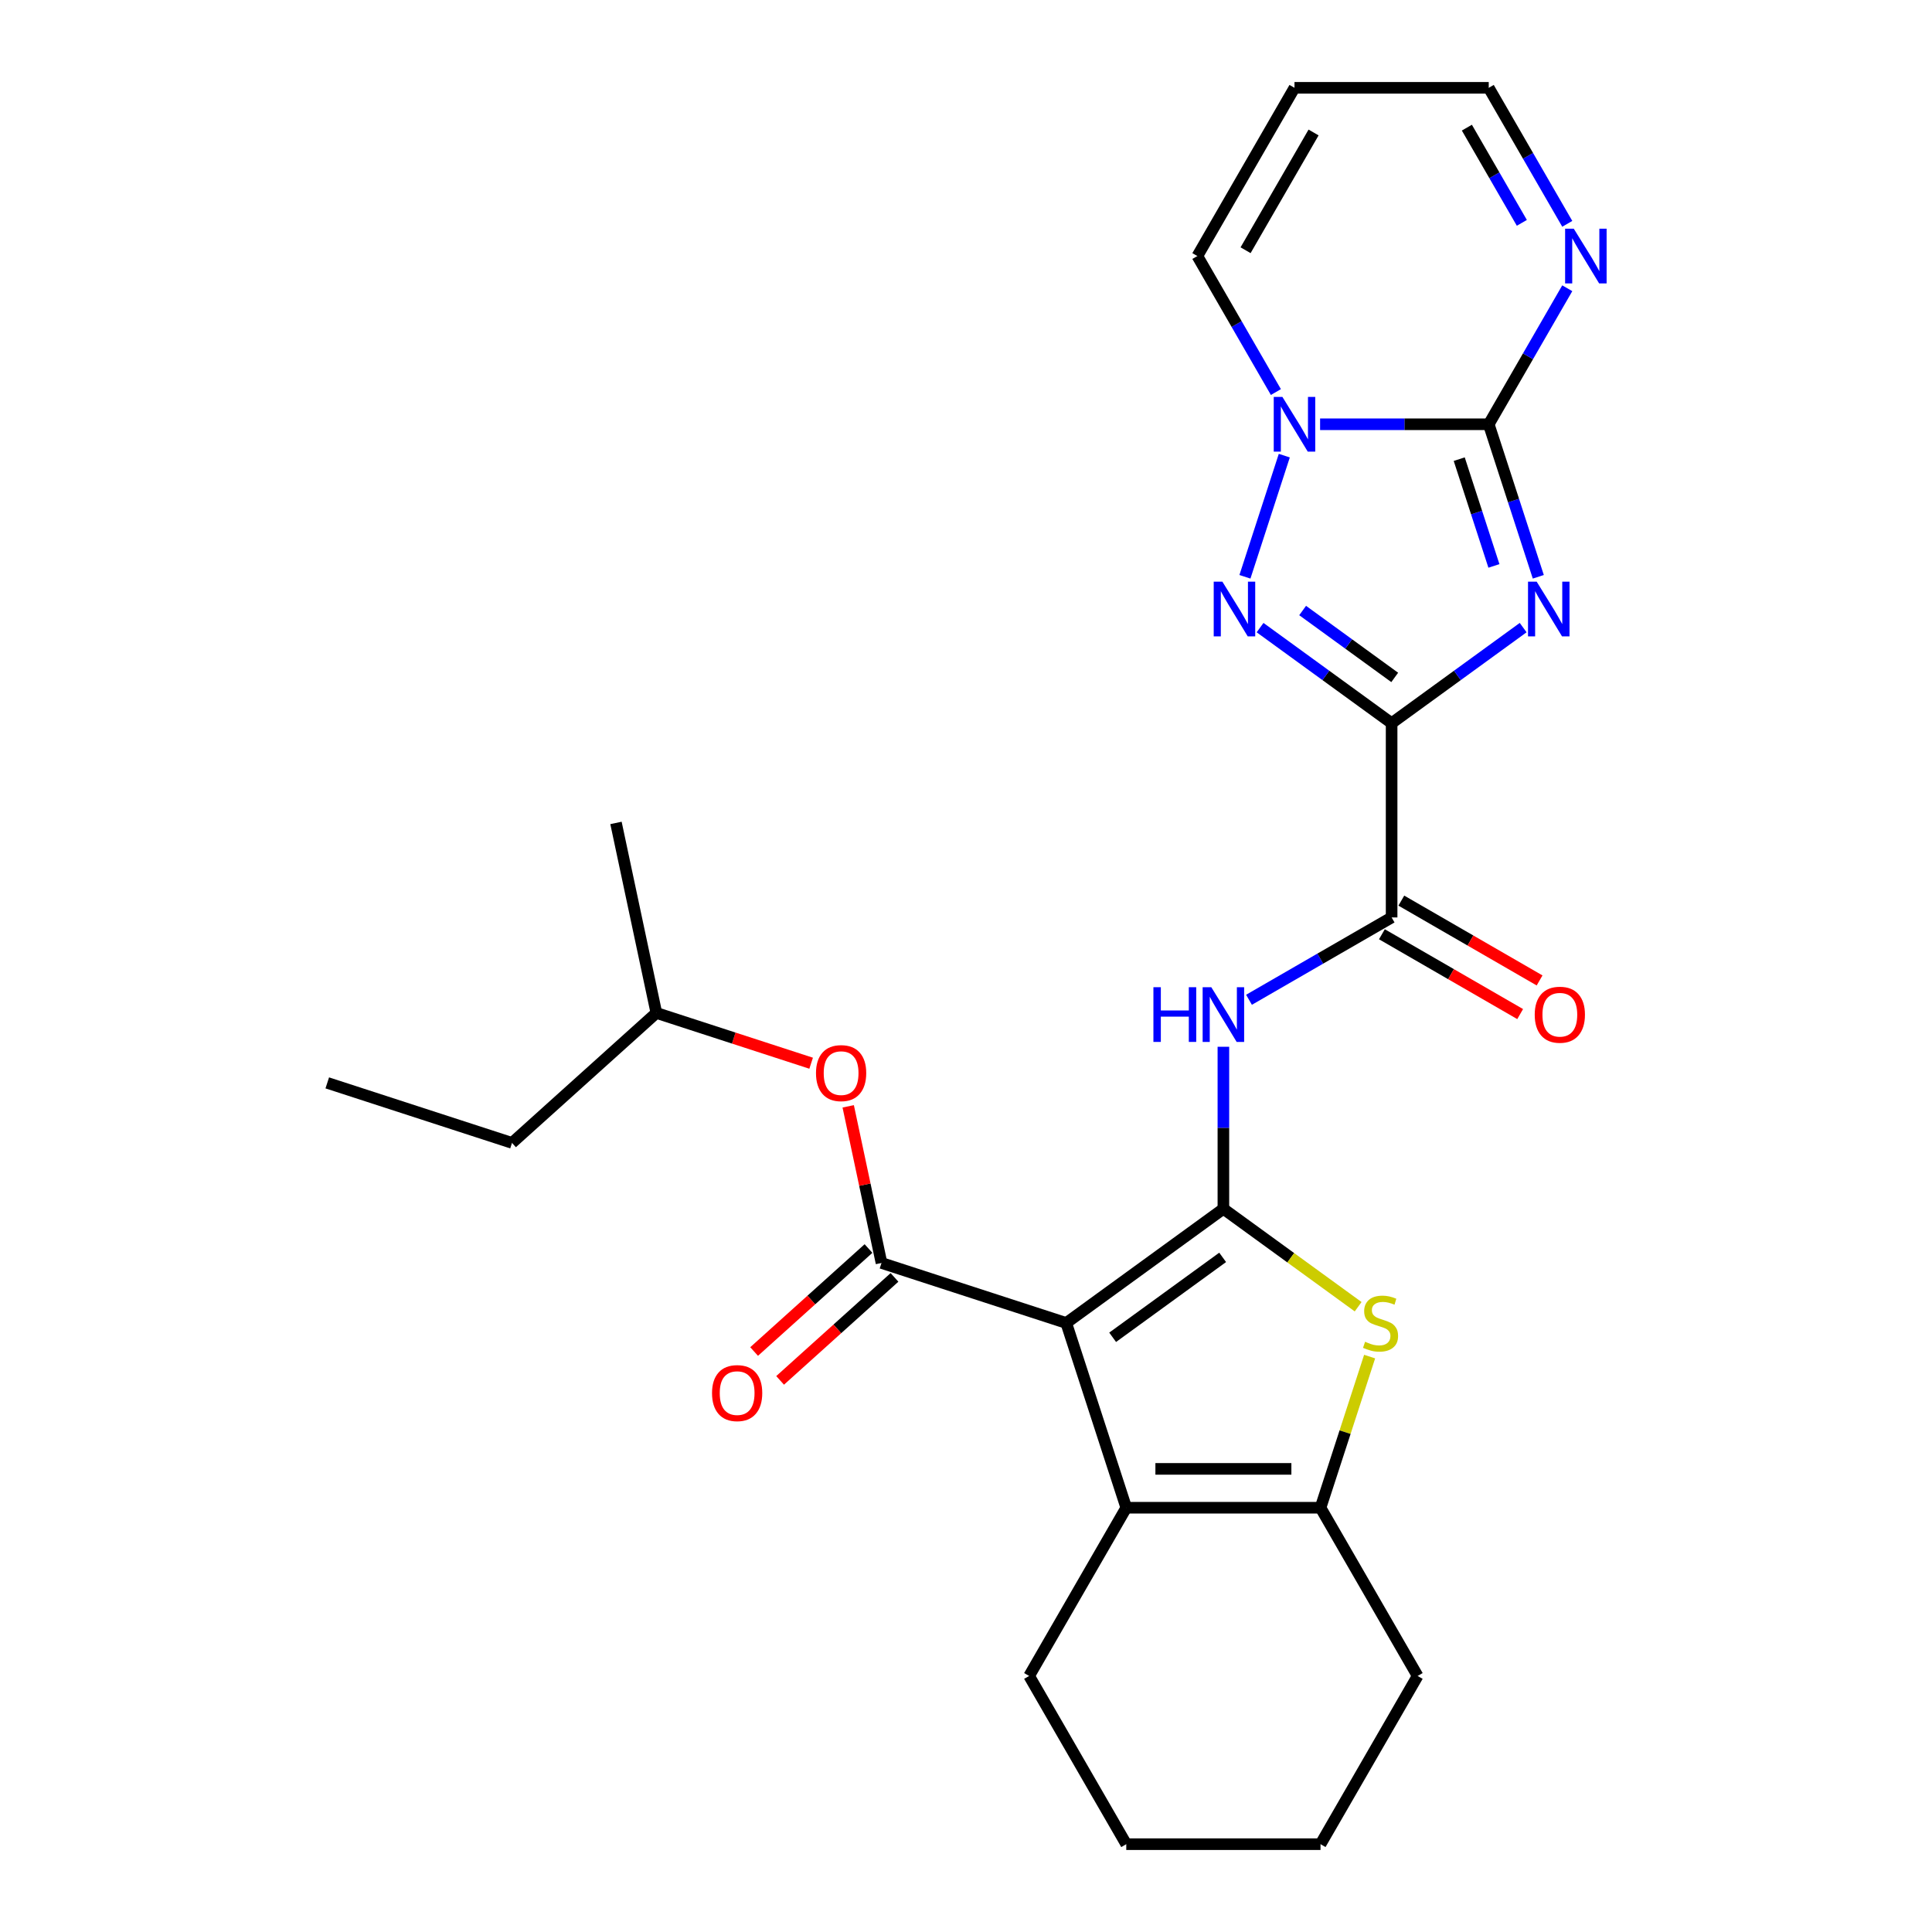 <?xml version='1.0' encoding='iso-8859-1'?>
<svg version='1.1' baseProfile='full'
              xmlns='http://www.w3.org/2000/svg'
                      xmlns:rdkit='http://www.rdkit.org/xml'
                      xmlns:xlink='http://www.w3.org/1999/xlink'
                  xml:space='preserve'
width='1000px' height='1000px' viewBox='0 0 1000 1000'>
<!-- END OF HEADER -->
<rect style='opacity:1.0;fill:#FFFFFF;stroke:none' width='1000' height='1000' x='0' y='0'> </rect>
<path class='bond-0' d='M 720.298,374.321 L 754.342,349.587' style='fill:none;fill-rule:evenodd;stroke:#000000;stroke-width:6px;stroke-linecap:butt;stroke-linejoin:miter;stroke-opacity:1' />
<path class='bond-0' d='M 754.342,349.587 L 788.386,324.852' style='fill:none;fill-rule:evenodd;stroke:#0000FF;stroke-width:6px;stroke-linecap:butt;stroke-linejoin:miter;stroke-opacity:1' />
<path class='bond-4' d='M 720.298,374.321 L 686.255,349.587' style='fill:none;fill-rule:evenodd;stroke:#000000;stroke-width:6px;stroke-linecap:butt;stroke-linejoin:miter;stroke-opacity:1' />
<path class='bond-4' d='M 686.255,349.587 L 652.211,324.852' style='fill:none;fill-rule:evenodd;stroke:#0000FF;stroke-width:6px;stroke-linecap:butt;stroke-linejoin:miter;stroke-opacity:1' />
<path class='bond-4' d='M 721.905,350.632 L 698.074,333.318' style='fill:none;fill-rule:evenodd;stroke:#000000;stroke-width:6px;stroke-linecap:butt;stroke-linejoin:miter;stroke-opacity:1' />
<path class='bond-4' d='M 698.074,333.318 L 674.243,316.004' style='fill:none;fill-rule:evenodd;stroke:#0000FF;stroke-width:6px;stroke-linecap:butt;stroke-linejoin:miter;stroke-opacity:1' />
<path class='bond-10' d='M 720.298,374.321 L 720.298,474.864' style='fill:none;fill-rule:evenodd;stroke:#000000;stroke-width:6px;stroke-linecap:butt;stroke-linejoin:miter;stroke-opacity:1' />
<path class='bond-3' d='M 796.222,298.549 L 783.396,259.075' style='fill:none;fill-rule:evenodd;stroke:#0000FF;stroke-width:6px;stroke-linecap:butt;stroke-linejoin:miter;stroke-opacity:1' />
<path class='bond-3' d='M 783.396,259.075 L 770.57,219.601' style='fill:none;fill-rule:evenodd;stroke:#000000;stroke-width:6px;stroke-linecap:butt;stroke-linejoin:miter;stroke-opacity:1' />
<path class='bond-3' d='M 773.25,292.921 L 764.272,265.289' style='fill:none;fill-rule:evenodd;stroke:#0000FF;stroke-width:6px;stroke-linecap:butt;stroke-linejoin:miter;stroke-opacity:1' />
<path class='bond-3' d='M 764.272,265.289 L 755.293,237.657' style='fill:none;fill-rule:evenodd;stroke:#000000;stroke-width:6px;stroke-linecap:butt;stroke-linejoin:miter;stroke-opacity:1' />
<path class='bond-1' d='M 551.884,684.777 L 633.225,625.679' style='fill:none;fill-rule:evenodd;stroke:#000000;stroke-width:6px;stroke-linecap:butt;stroke-linejoin:miter;stroke-opacity:1' />
<path class='bond-1' d='M 575.905,692.181 L 632.844,650.812' style='fill:none;fill-rule:evenodd;stroke:#000000;stroke-width:6px;stroke-linecap:butt;stroke-linejoin:miter;stroke-opacity:1' />
<path class='bond-6' d='M 551.884,684.777 L 456.262,653.707' style='fill:none;fill-rule:evenodd;stroke:#000000;stroke-width:6px;stroke-linecap:butt;stroke-linejoin:miter;stroke-opacity:1' />
<path class='bond-8' d='M 551.884,684.777 L 582.954,780.399' style='fill:none;fill-rule:evenodd;stroke:#000000;stroke-width:6px;stroke-linecap:butt;stroke-linejoin:miter;stroke-opacity:1' />
<path class='bond-2' d='M 633.225,625.679 L 633.225,583.744' style='fill:none;fill-rule:evenodd;stroke:#000000;stroke-width:6px;stroke-linecap:butt;stroke-linejoin:miter;stroke-opacity:1' />
<path class='bond-2' d='M 633.225,583.744 L 633.225,541.809' style='fill:none;fill-rule:evenodd;stroke:#0000FF;stroke-width:6px;stroke-linecap:butt;stroke-linejoin:miter;stroke-opacity:1' />
<path class='bond-7' d='M 633.225,625.679 L 668.099,651.016' style='fill:none;fill-rule:evenodd;stroke:#000000;stroke-width:6px;stroke-linecap:butt;stroke-linejoin:miter;stroke-opacity:1' />
<path class='bond-7' d='M 668.099,651.016 L 702.973,676.354' style='fill:none;fill-rule:evenodd;stroke:#CCCC00;stroke-width:6px;stroke-linecap:butt;stroke-linejoin:miter;stroke-opacity:1' />
<path class='bond-12' d='M 770.57,219.601 L 790.893,184.401' style='fill:none;fill-rule:evenodd;stroke:#000000;stroke-width:6px;stroke-linecap:butt;stroke-linejoin:miter;stroke-opacity:1' />
<path class='bond-12' d='M 790.893,184.401 L 811.215,149.201' style='fill:none;fill-rule:evenodd;stroke:#0000FF;stroke-width:6px;stroke-linecap:butt;stroke-linejoin:miter;stroke-opacity:1' />
<path class='bond-27' d='M 770.57,219.601 L 726.925,219.601' style='fill:none;fill-rule:evenodd;stroke:#000000;stroke-width:6px;stroke-linecap:butt;stroke-linejoin:miter;stroke-opacity:1' />
<path class='bond-27' d='M 726.925,219.601 L 683.28,219.601' style='fill:none;fill-rule:evenodd;stroke:#0000FF;stroke-width:6px;stroke-linecap:butt;stroke-linejoin:miter;stroke-opacity:1' />
<path class='bond-5' d='M 644.375,298.549 L 664.752,235.836' style='fill:none;fill-rule:evenodd;stroke:#0000FF;stroke-width:6px;stroke-linecap:butt;stroke-linejoin:miter;stroke-opacity:1' />
<path class='bond-14' d='M 660.4,202.927 L 640.078,167.727' style='fill:none;fill-rule:evenodd;stroke:#0000FF;stroke-width:6px;stroke-linecap:butt;stroke-linejoin:miter;stroke-opacity:1' />
<path class='bond-14' d='M 640.078,167.727 L 619.755,132.528' style='fill:none;fill-rule:evenodd;stroke:#000000;stroke-width:6px;stroke-linecap:butt;stroke-linejoin:miter;stroke-opacity:1' />
<path class='bond-13' d='M 456.262,653.707 L 447.645,613.171' style='fill:none;fill-rule:evenodd;stroke:#000000;stroke-width:6px;stroke-linecap:butt;stroke-linejoin:miter;stroke-opacity:1' />
<path class='bond-13' d='M 447.645,613.171 L 439.029,572.635' style='fill:none;fill-rule:evenodd;stroke:#FF0000;stroke-width:6px;stroke-linecap:butt;stroke-linejoin:miter;stroke-opacity:1' />
<path class='bond-15' d='M 449.534,646.236 L 419.932,672.89' style='fill:none;fill-rule:evenodd;stroke:#000000;stroke-width:6px;stroke-linecap:butt;stroke-linejoin:miter;stroke-opacity:1' />
<path class='bond-15' d='M 419.932,672.89 L 390.329,699.544' style='fill:none;fill-rule:evenodd;stroke:#FF0000;stroke-width:6px;stroke-linecap:butt;stroke-linejoin:miter;stroke-opacity:1' />
<path class='bond-15' d='M 462.989,661.179 L 433.387,687.833' style='fill:none;fill-rule:evenodd;stroke:#000000;stroke-width:6px;stroke-linecap:butt;stroke-linejoin:miter;stroke-opacity:1' />
<path class='bond-15' d='M 433.387,687.833 L 403.785,714.487' style='fill:none;fill-rule:evenodd;stroke:#FF0000;stroke-width:6px;stroke-linecap:butt;stroke-linejoin:miter;stroke-opacity:1' />
<path class='bond-11' d='M 708.915,702.171 L 696.206,741.285' style='fill:none;fill-rule:evenodd;stroke:#CCCC00;stroke-width:6px;stroke-linecap:butt;stroke-linejoin:miter;stroke-opacity:1' />
<path class='bond-11' d='M 696.206,741.285 L 683.497,780.399' style='fill:none;fill-rule:evenodd;stroke:#000000;stroke-width:6px;stroke-linecap:butt;stroke-linejoin:miter;stroke-opacity:1' />
<path class='bond-19' d='M 582.954,780.399 L 532.682,867.472' style='fill:none;fill-rule:evenodd;stroke:#000000;stroke-width:6px;stroke-linecap:butt;stroke-linejoin:miter;stroke-opacity:1' />
<path class='bond-29' d='M 582.954,780.399 L 683.497,780.399' style='fill:none;fill-rule:evenodd;stroke:#000000;stroke-width:6px;stroke-linecap:butt;stroke-linejoin:miter;stroke-opacity:1' />
<path class='bond-29' d='M 598.035,760.291 L 668.415,760.291' style='fill:none;fill-rule:evenodd;stroke:#000000;stroke-width:6px;stroke-linecap:butt;stroke-linejoin:miter;stroke-opacity:1' />
<path class='bond-9' d='M 646.479,517.484 L 683.389,496.174' style='fill:none;fill-rule:evenodd;stroke:#0000FF;stroke-width:6px;stroke-linecap:butt;stroke-linejoin:miter;stroke-opacity:1' />
<path class='bond-9' d='M 683.389,496.174 L 720.298,474.864' style='fill:none;fill-rule:evenodd;stroke:#000000;stroke-width:6px;stroke-linecap:butt;stroke-linejoin:miter;stroke-opacity:1' />
<path class='bond-17' d='M 715.271,483.571 L 751.051,504.229' style='fill:none;fill-rule:evenodd;stroke:#000000;stroke-width:6px;stroke-linecap:butt;stroke-linejoin:miter;stroke-opacity:1' />
<path class='bond-17' d='M 751.051,504.229 L 786.831,524.886' style='fill:none;fill-rule:evenodd;stroke:#FF0000;stroke-width:6px;stroke-linecap:butt;stroke-linejoin:miter;stroke-opacity:1' />
<path class='bond-17' d='M 725.326,466.157 L 761.105,486.814' style='fill:none;fill-rule:evenodd;stroke:#000000;stroke-width:6px;stroke-linecap:butt;stroke-linejoin:miter;stroke-opacity:1' />
<path class='bond-17' d='M 761.105,486.814 L 796.885,507.472' style='fill:none;fill-rule:evenodd;stroke:#FF0000;stroke-width:6px;stroke-linecap:butt;stroke-linejoin:miter;stroke-opacity:1' />
<path class='bond-20' d='M 683.497,780.399 L 733.769,867.472' style='fill:none;fill-rule:evenodd;stroke:#000000;stroke-width:6px;stroke-linecap:butt;stroke-linejoin:miter;stroke-opacity:1' />
<path class='bond-18' d='M 811.215,115.854 L 790.893,80.654' style='fill:none;fill-rule:evenodd;stroke:#0000FF;stroke-width:6px;stroke-linecap:butt;stroke-linejoin:miter;stroke-opacity:1' />
<path class='bond-18' d='M 790.893,80.654 L 770.57,45.455' style='fill:none;fill-rule:evenodd;stroke:#000000;stroke-width:6px;stroke-linecap:butt;stroke-linejoin:miter;stroke-opacity:1' />
<path class='bond-18' d='M 787.704,115.348 L 773.478,90.709' style='fill:none;fill-rule:evenodd;stroke:#0000FF;stroke-width:6px;stroke-linecap:butt;stroke-linejoin:miter;stroke-opacity:1' />
<path class='bond-18' d='M 773.478,90.709 L 759.252,66.069' style='fill:none;fill-rule:evenodd;stroke:#000000;stroke-width:6px;stroke-linecap:butt;stroke-linejoin:miter;stroke-opacity:1' />
<path class='bond-21' d='M 419.844,550.321 L 379.79,537.306' style='fill:none;fill-rule:evenodd;stroke:#FF0000;stroke-width:6px;stroke-linecap:butt;stroke-linejoin:miter;stroke-opacity:1' />
<path class='bond-21' d='M 379.79,537.306 L 339.735,524.292' style='fill:none;fill-rule:evenodd;stroke:#000000;stroke-width:6px;stroke-linecap:butt;stroke-linejoin:miter;stroke-opacity:1' />
<path class='bond-16' d='M 619.755,132.528 L 670.027,45.455' style='fill:none;fill-rule:evenodd;stroke:#000000;stroke-width:6px;stroke-linecap:butt;stroke-linejoin:miter;stroke-opacity:1' />
<path class='bond-16' d='M 644.71,129.521 L 679.901,68.57' style='fill:none;fill-rule:evenodd;stroke:#000000;stroke-width:6px;stroke-linecap:butt;stroke-linejoin:miter;stroke-opacity:1' />
<path class='bond-28' d='M 670.027,45.455 L 770.57,45.455' style='fill:none;fill-rule:evenodd;stroke:#000000;stroke-width:6px;stroke-linecap:butt;stroke-linejoin:miter;stroke-opacity:1' />
<path class='bond-24' d='M 532.682,867.472 L 582.954,954.545' style='fill:none;fill-rule:evenodd;stroke:#000000;stroke-width:6px;stroke-linecap:butt;stroke-linejoin:miter;stroke-opacity:1' />
<path class='bond-25' d='M 733.769,867.472 L 683.497,954.545' style='fill:none;fill-rule:evenodd;stroke:#000000;stroke-width:6px;stroke-linecap:butt;stroke-linejoin:miter;stroke-opacity:1' />
<path class='bond-22' d='M 339.735,524.292 L 265.017,591.568' style='fill:none;fill-rule:evenodd;stroke:#000000;stroke-width:6px;stroke-linecap:butt;stroke-linejoin:miter;stroke-opacity:1' />
<path class='bond-23' d='M 339.735,524.292 L 318.831,425.945' style='fill:none;fill-rule:evenodd;stroke:#000000;stroke-width:6px;stroke-linecap:butt;stroke-linejoin:miter;stroke-opacity:1' />
<path class='bond-26' d='M 265.017,591.568 L 169.395,560.499' style='fill:none;fill-rule:evenodd;stroke:#000000;stroke-width:6px;stroke-linecap:butt;stroke-linejoin:miter;stroke-opacity:1' />
<path class='bond-30' d='M 582.954,954.545 L 683.497,954.545' style='fill:none;fill-rule:evenodd;stroke:#000000;stroke-width:6px;stroke-linecap:butt;stroke-linejoin:miter;stroke-opacity:1' />
<path  class='atom-1' d='M 795.38 301.063
L 804.66 316.063
Q 805.58 317.543, 807.06 320.223
Q 808.54 322.903, 808.62 323.063
L 808.62 301.063
L 812.38 301.063
L 812.38 329.383
L 808.5 329.383
L 798.54 312.983
Q 797.38 311.063, 796.14 308.863
Q 794.94 306.663, 794.58 305.983
L 794.58 329.383
L 790.9 329.383
L 790.9 301.063
L 795.38 301.063
' fill='#0000FF'/>
<path  class='atom-5' d='M 632.697 301.063
L 641.977 316.063
Q 642.897 317.543, 644.377 320.223
Q 645.857 322.903, 645.937 323.063
L 645.937 301.063
L 649.697 301.063
L 649.697 329.383
L 645.817 329.383
L 635.857 312.983
Q 634.697 311.063, 633.457 308.863
Q 632.257 306.663, 631.897 305.983
L 631.897 329.383
L 628.217 329.383
L 628.217 301.063
L 632.697 301.063
' fill='#0000FF'/>
<path  class='atom-6' d='M 663.767 205.441
L 673.047 220.441
Q 673.967 221.921, 675.447 224.601
Q 676.927 227.281, 677.007 227.441
L 677.007 205.441
L 680.767 205.441
L 680.767 233.761
L 676.887 233.761
L 666.927 217.361
Q 665.767 215.441, 664.527 213.241
Q 663.327 211.041, 662.967 210.361
L 662.967 233.761
L 659.287 233.761
L 659.287 205.441
L 663.767 205.441
' fill='#0000FF'/>
<path  class='atom-8' d='M 706.567 694.497
Q 706.887 694.617, 708.207 695.177
Q 709.527 695.737, 710.967 696.097
Q 712.447 696.417, 713.887 696.417
Q 716.567 696.417, 718.127 695.137
Q 719.687 693.817, 719.687 691.537
Q 719.687 689.977, 718.887 689.017
Q 718.127 688.057, 716.927 687.537
Q 715.727 687.017, 713.727 686.417
Q 711.207 685.657, 709.687 684.937
Q 708.207 684.217, 707.127 682.697
Q 706.087 681.177, 706.087 678.617
Q 706.087 675.057, 708.487 672.857
Q 710.927 670.657, 715.727 670.657
Q 719.007 670.657, 722.727 672.217
L 721.807 675.297
Q 718.407 673.897, 715.847 673.897
Q 713.087 673.897, 711.567 675.057
Q 710.047 676.177, 710.087 678.137
Q 710.087 679.657, 710.847 680.577
Q 711.647 681.497, 712.767 682.017
Q 713.927 682.537, 715.847 683.137
Q 718.407 683.937, 719.927 684.737
Q 721.447 685.537, 722.527 687.177
Q 723.647 688.777, 723.647 691.537
Q 723.647 695.457, 721.007 697.577
Q 718.407 699.657, 714.047 699.657
Q 711.527 699.657, 709.607 699.097
Q 707.727 698.577, 705.487 697.657
L 706.567 694.497
' fill='#CCCC00'/>
<path  class='atom-10' d='M 597.005 510.976
L 600.845 510.976
L 600.845 523.016
L 615.325 523.016
L 615.325 510.976
L 619.165 510.976
L 619.165 539.296
L 615.325 539.296
L 615.325 526.216
L 600.845 526.216
L 600.845 539.296
L 597.005 539.296
L 597.005 510.976
' fill='#0000FF'/>
<path  class='atom-10' d='M 626.965 510.976
L 636.245 525.976
Q 637.165 527.456, 638.645 530.136
Q 640.125 532.816, 640.205 532.976
L 640.205 510.976
L 643.965 510.976
L 643.965 539.296
L 640.085 539.296
L 630.125 522.896
Q 628.965 520.976, 627.725 518.776
Q 626.525 516.576, 626.165 515.896
L 626.165 539.296
L 622.485 539.296
L 622.485 510.976
L 626.965 510.976
' fill='#0000FF'/>
<path  class='atom-13' d='M 814.582 118.368
L 823.862 133.368
Q 824.782 134.848, 826.262 137.528
Q 827.742 140.208, 827.822 140.368
L 827.822 118.368
L 831.582 118.368
L 831.582 146.688
L 827.702 146.688
L 817.742 130.288
Q 816.582 128.368, 815.342 126.168
Q 814.142 123.968, 813.782 123.288
L 813.782 146.688
L 810.102 146.688
L 810.102 118.368
L 814.582 118.368
' fill='#0000FF'/>
<path  class='atom-14' d='M 422.358 555.441
Q 422.358 548.641, 425.718 544.841
Q 429.078 541.041, 435.358 541.041
Q 441.638 541.041, 444.998 544.841
Q 448.358 548.641, 448.358 555.441
Q 448.358 562.321, 444.958 566.241
Q 441.558 570.121, 435.358 570.121
Q 429.118 570.121, 425.718 566.241
Q 422.358 562.361, 422.358 555.441
M 435.358 566.921
Q 439.678 566.921, 441.998 564.041
Q 444.358 561.121, 444.358 555.441
Q 444.358 549.881, 441.998 547.081
Q 439.678 544.241, 435.358 544.241
Q 431.038 544.241, 428.678 547.041
Q 426.358 549.841, 426.358 555.441
Q 426.358 561.161, 428.678 564.041
Q 431.038 566.921, 435.358 566.921
' fill='#FF0000'/>
<path  class='atom-16' d='M 368.544 721.064
Q 368.544 714.264, 371.904 710.464
Q 375.264 706.664, 381.544 706.664
Q 387.824 706.664, 391.184 710.464
Q 394.544 714.264, 394.544 721.064
Q 394.544 727.944, 391.144 731.864
Q 387.744 735.744, 381.544 735.744
Q 375.304 735.744, 371.904 731.864
Q 368.544 727.984, 368.544 721.064
M 381.544 732.544
Q 385.864 732.544, 388.184 729.664
Q 390.544 726.744, 390.544 721.064
Q 390.544 715.504, 388.184 712.704
Q 385.864 709.864, 381.544 709.864
Q 377.224 709.864, 374.864 712.664
Q 372.544 715.464, 372.544 721.064
Q 372.544 726.784, 374.864 729.664
Q 377.224 732.544, 381.544 732.544
' fill='#FF0000'/>
<path  class='atom-18' d='M 794.371 525.216
Q 794.371 518.416, 797.731 514.616
Q 801.091 510.816, 807.371 510.816
Q 813.651 510.816, 817.011 514.616
Q 820.371 518.416, 820.371 525.216
Q 820.371 532.096, 816.971 536.016
Q 813.571 539.896, 807.371 539.896
Q 801.131 539.896, 797.731 536.016
Q 794.371 532.136, 794.371 525.216
M 807.371 536.696
Q 811.691 536.696, 814.011 533.816
Q 816.371 530.896, 816.371 525.216
Q 816.371 519.656, 814.011 516.856
Q 811.691 514.016, 807.371 514.016
Q 803.051 514.016, 800.691 516.816
Q 798.371 519.616, 798.371 525.216
Q 798.371 530.936, 800.691 533.816
Q 803.051 536.696, 807.371 536.696
' fill='#FF0000'/>
</svg>
